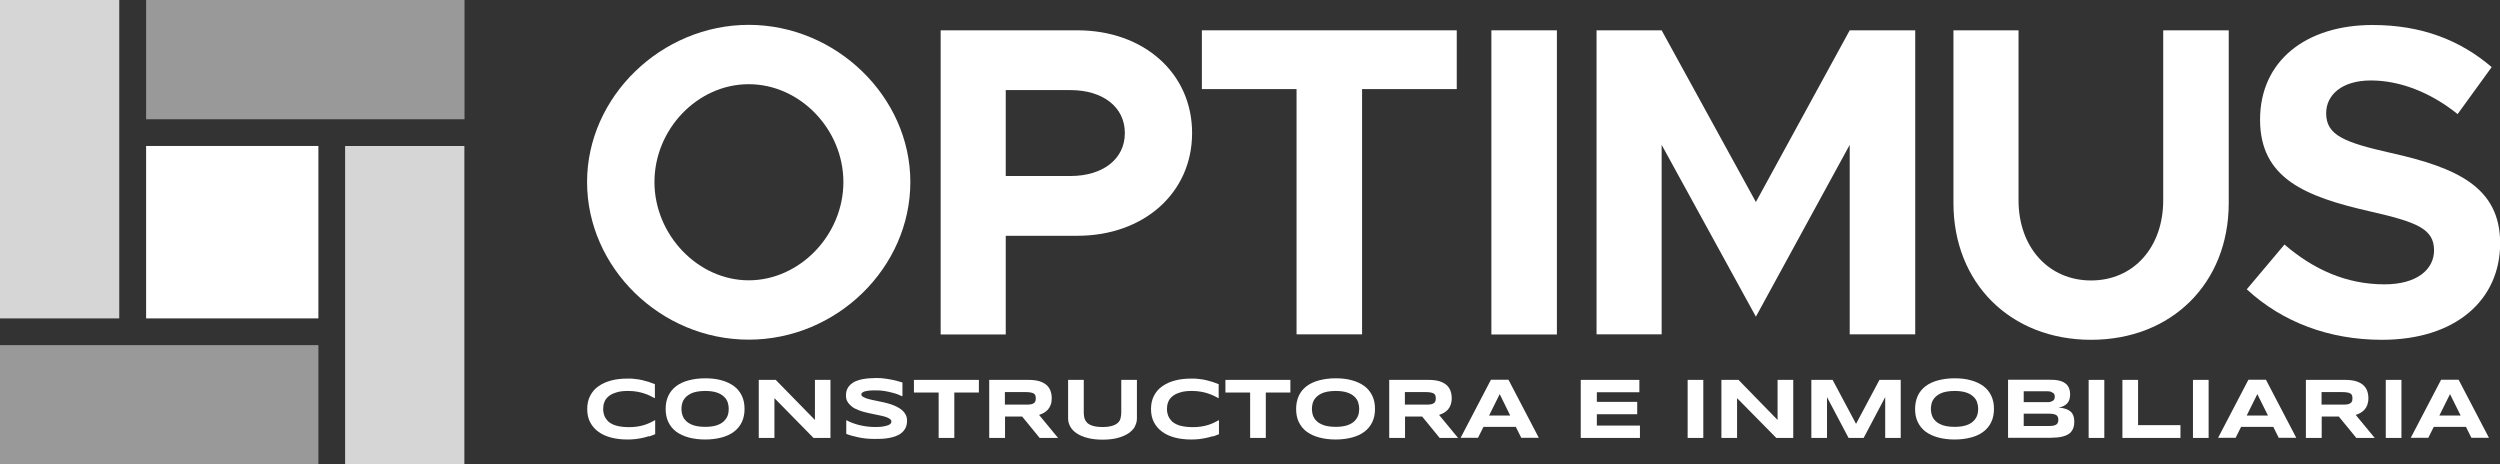 <svg xmlns="http://www.w3.org/2000/svg" xmlns:xlink="http://www.w3.org/1999/xlink" id="Capa_2" data-name="Capa 2" viewBox="0 0 174 32.32"><rect x="0" y="0" width="174" height="32.32" fill="#333333" stroke="none"/><defs><style>      .cls-1 {        opacity: .5;      }      .cls-2 {        clip-path: url(#clippath-2);      }      .cls-3 {        fill: none;      }      .cls-3, .cls-4 {        stroke-width: 0px;      }      .cls-5 {        clip-path: url(#clippath-1);      }      .cls-4 {        fill: #fff;      }      .cls-6 {        opacity: .8;      }      .cls-7 {        clip-path: url(#clippath);      }      .cls-8 {        clip-path: url(#clippath-3);      }    </style><clipPath id="clippath"><rect class="cls-3" x="10.17" width="22.16" height="8.3"></rect></clipPath><clipPath id="clippath-1"><rect class="cls-3" width="8.31" height="22.16"></rect></clipPath><clipPath id="clippath-2"><rect class="cls-3" y="24.02" width="22.16" height="8.3"></rect></clipPath><clipPath id="clippath-3"><rect class="cls-3" x="24.02" y="10.16" width="8.31" height="22.16"></rect></clipPath></defs><g id="Capa_1-2" data-name="Capa 1"><path class="cls-4" d="m40.86,12.67c0-5.95,5.18-10.94,11.25-10.94s11.25,4.99,11.25,10.94-5.11,10.97-11.25,10.97-11.25-5.02-11.25-10.97m17.84,0c0-3.67-3.02-6.81-6.59-6.81s-6.56,3.14-6.56,6.81,3.02,6.84,6.56,6.84,6.59-3.14,6.59-6.84"></path><path class="cls-4" d="m65.47,2.11h9.52c4.59,0,7.98,2.96,7.98,7.15s-3.39,7.15-7.98,7.15h-4.99v6.87h-4.53V2.11Zm9.03,10.14c2.25,0,3.79-1.17,3.79-2.99s-1.54-2.99-3.79-2.99h-4.5v5.98h4.5Z"></path><polygon class="cls-4" points="90.24 6.2 83.65 6.2 83.65 2.11 101.39 2.11 101.39 6.2 94.8 6.2 94.8 23.27 90.24 23.27 90.24 6.2"></polygon><rect class="cls-4" x="103.8" y="2.11" width="4.56" height="21.17"></rect><polygon class="cls-4" points="111.12 2.11 115.65 2.11 122.21 14.06 128.74 2.11 133.3 2.11 133.3 23.27 128.74 23.27 128.74 10.08 122.21 22.04 115.65 10.08 115.65 23.27 111.12 23.27 111.12 2.11"></polygon><path class="cls-4" d="m135.96,14.12V2.11h4.53v11.83c0,3.27,2.09,5.58,5.05,5.58s5.02-2.31,5.02-5.58V2.11h4.56v12.02c0,5.58-3.97,9.52-9.58,9.52s-9.58-3.94-9.58-9.52"></path><path class="cls-4" d="m156.38,20.13l2.62-3.11c2,1.72,4.28,2.77,6.96,2.77,2.28,0,3.45-1.05,3.45-2.37,0-1.51-1.23-1.97-4.47-2.71-4.47-1.02-7.64-2.28-7.64-6.38s3.2-6.59,7.83-6.59c3.45,0,6.13,1.08,8.29,2.93l-2.37,3.27c-1.88-1.51-4.01-2.34-6.04-2.34s-3.11,1.02-3.11,2.28c0,1.54,1.26,2.03,4.53,2.77,4.56,1.02,7.58,2.37,7.58,6.28s-3.05,6.72-8.23,6.72c-3.67,0-6.93-1.23-9.4-3.51"></path><path class="cls-4" d="m45.15,30.36c-.14.05-.29.09-.44.12-.15.03-.31.06-.48.08-.17.02-.35.03-.54.03-.41,0-.79-.04-1.14-.13-.35-.09-.64-.22-.89-.4-.25-.18-.44-.4-.58-.66-.14-.26-.21-.58-.21-.93s.07-.67.21-.93c.14-.27.33-.49.58-.66.25-.18.55-.31.89-.4.34-.09.72-.13,1.14-.13.19,0,.38,0,.54.03.17.02.33.04.48.08.15.04.3.08.44.12.14.05.28.1.43.16v.98c-.11-.06-.23-.12-.35-.18-.12-.06-.26-.11-.41-.16-.15-.05-.31-.09-.49-.12-.18-.03-.38-.05-.6-.05-.34,0-.63.03-.85.11-.23.07-.41.16-.54.28-.14.12-.23.25-.28.4-.06.15-.08.31-.08.47,0,.11.01.21.04.32.02.1.06.2.12.3.06.09.13.18.21.26.09.08.2.14.33.2.13.06.28.1.46.13.17.03.38.05.61.05s.43-.01.6-.04c.18-.03.34-.06.49-.11.15-.05.28-.1.41-.16.12-.06.24-.12.35-.18v.98c-.14.06-.28.11-.43.16"></path><path class="cls-4" d="m51.82,28.46c0,.35-.06.65-.19.92-.13.27-.31.49-.55.67-.24.18-.52.31-.86.4-.34.09-.72.14-1.14.14s-.8-.05-1.14-.14c-.34-.09-.63-.23-.87-.4-.24-.18-.42-.4-.55-.67-.13-.26-.19-.57-.19-.92s.06-.65.19-.92c.13-.27.31-.49.55-.67.24-.18.53-.31.87-.4.34-.09.72-.14,1.14-.14s.8.04,1.14.14c.34.09.62.23.86.4.24.18.42.4.55.67.13.27.19.57.19.92m-1.1,0c0-.15-.02-.3-.07-.45-.05-.15-.13-.28-.26-.4-.12-.12-.29-.22-.5-.29-.21-.07-.48-.11-.81-.11-.22,0-.41.02-.58.05-.17.03-.31.08-.43.14-.12.06-.22.13-.31.21-.08.08-.15.17-.2.26-.05.09-.08.19-.1.29-.02.1-.03.2-.03.3s.01.2.03.3c.02.1.06.2.1.29.05.09.11.18.2.26.08.08.18.15.31.21.12.06.26.11.43.14.17.03.36.05.58.05.33,0,.6-.04.81-.11.21-.07.38-.17.5-.29.12-.12.21-.25.26-.4.05-.15.07-.3.07-.45"></path><polygon class="cls-4" points="56.62 30.48 53.9 27.71 53.9 30.48 52.81 30.48 52.81 26.44 53.99 26.44 56.72 29.23 56.72 26.44 57.8 26.44 57.8 30.48 56.62 30.48"></polygon><path class="cls-4" d="m62.79,27.58c-.08-.04-.18-.08-.3-.13-.13-.05-.27-.09-.43-.13-.16-.04-.33-.08-.52-.11-.19-.03-.38-.04-.57-.04-.16,0-.29,0-.4.01-.11.01-.2.02-.28.04-.08.01-.14.03-.18.05-.04.02-.08.04-.1.06-.02.02-.04.04-.05.06,0,.02-.01.04-.01.06,0,.06.03.11.09.15.06.04.14.08.24.12.1.03.22.07.36.1.13.03.28.06.43.09.15.03.31.07.47.1.16.04.32.08.47.13.15.05.29.11.43.18.14.07.25.15.36.24.1.09.18.19.24.31.06.12.09.25.09.4,0,.19-.03.36-.1.5-.07.14-.16.26-.27.35-.11.1-.25.17-.4.23s-.31.1-.47.13c-.17.03-.33.05-.5.06-.17.01-.33.01-.48.01-.4,0-.77-.03-1.11-.1-.34-.07-.64-.15-.9-.25v-.96c.27.15.57.26.92.35.34.08.71.13,1.1.13.23,0,.42-.01.57-.04.15-.03.26-.06.34-.09.08-.04.14-.08.17-.12.03-.04.04-.09.04-.13,0-.06-.03-.12-.09-.17-.06-.05-.14-.09-.24-.13-.1-.04-.22-.07-.35-.1-.14-.03-.28-.06-.43-.09-.15-.03-.31-.06-.47-.1-.16-.03-.32-.08-.47-.12-.15-.05-.29-.1-.43-.17-.14-.06-.25-.14-.35-.23-.1-.09-.18-.19-.24-.3-.06-.11-.09-.25-.09-.4,0-.18.03-.33.09-.46.06-.13.15-.24.25-.33.11-.09.23-.17.37-.22.14-.06.29-.1.44-.13.16-.03.31-.05.47-.06.16-.01.31-.02.45-.02.16,0,.32,0,.48.02.17.02.33.04.49.07.16.03.32.06.47.1.15.04.29.08.42.12v.93Z"></path><polygon class="cls-4" points="66.42 27.32 66.42 30.48 65.33 30.48 65.33 27.32 63.61 27.32 63.61 26.44 68.13 26.44 68.13 27.32 66.42 27.32"></polygon><path class="cls-4" d="m69.94,30.48h-1.09v-4.04h2.73c.29,0,.54.03.75.09.2.06.37.15.5.26.13.11.22.25.28.4.06.16.09.33.09.53,0,.17-.02.32-.07.45-.05.13-.11.24-.19.33-.08.09-.18.17-.28.23-.11.06-.22.11-.34.15l1.32,1.6h-1.28l-1.22-1.49h-1.19v1.49Zm2.15-2.76c0-.08-.01-.15-.03-.2-.02-.06-.06-.1-.11-.13-.05-.03-.12-.06-.2-.07-.09-.02-.19-.03-.32-.03h-1.49v.87h1.49c.13,0,.23,0,.32-.02.08-.01.15-.04.2-.08.05-.03.09-.08.11-.13.02-.05.03-.12.03-.2"></path><path class="cls-4" d="m78.99,29.69c-.1.18-.25.33-.45.47-.2.13-.45.24-.75.32-.3.08-.65.12-1.05.12s-.75-.04-1.05-.12c-.3-.08-.55-.18-.75-.32-.2-.13-.35-.29-.45-.47-.1-.18-.15-.37-.15-.57v-2.68h1.09v2.29c0,.14.02.26.05.38.03.12.1.22.19.32.1.09.23.16.4.21.17.05.39.08.67.08s.49-.03.66-.08c.17-.05.3-.12.4-.21.1-.09.16-.19.19-.32.03-.12.05-.25.05-.38v-2.29h1.09v2.68c0,.2-.05.39-.15.57"></path><path class="cls-4" d="m84.39,30.36c-.14.05-.29.09-.44.12-.15.03-.31.06-.48.08-.17.02-.35.03-.54.03-.41,0-.79-.04-1.14-.13-.35-.09-.64-.22-.89-.4-.25-.18-.44-.4-.58-.66-.14-.26-.21-.58-.21-.93s.07-.67.21-.93c.14-.27.33-.49.58-.66.25-.18.55-.31.89-.4.34-.09.72-.13,1.14-.13.19,0,.38,0,.54.03.17.02.33.04.48.08.15.04.3.08.44.12.14.05.28.1.43.16v.98c-.11-.06-.23-.12-.35-.18-.12-.06-.26-.11-.41-.16-.15-.05-.31-.09-.49-.12-.18-.03-.38-.05-.6-.05-.34,0-.63.03-.85.11-.23.07-.41.16-.54.28-.14.12-.23.25-.28.4-.06.15-.08.31-.08.47,0,.11.01.21.04.32.02.1.06.2.12.3.06.09.13.18.21.26.09.08.2.14.33.2.13.06.28.1.46.13.18.03.38.05.61.05s.43-.01.6-.04c.18-.03.34-.06.49-.11.15-.05.29-.1.41-.16.12-.06.24-.12.35-.18v.98c-.14.06-.28.11-.43.16"></path><polygon class="cls-4" points="88.1 27.32 88.1 30.48 87.01 30.48 87.01 27.32 85.29 27.32 85.29 26.44 89.81 26.44 89.81 27.32 88.1 27.32"></polygon><path class="cls-4" d="m95.7,28.46c0,.35-.06.65-.19.92-.13.27-.31.49-.55.67-.24.18-.52.31-.86.4-.34.09-.72.14-1.14.14s-.8-.05-1.14-.14c-.34-.09-.63-.23-.87-.4-.24-.18-.42-.4-.55-.67-.13-.26-.19-.57-.19-.92s.07-.65.19-.92c.13-.27.31-.49.55-.67.24-.18.53-.31.87-.4.34-.09.72-.14,1.14-.14s.8.04,1.14.14c.34.09.62.23.86.4.24.18.42.4.55.67.13.27.19.57.19.92m-1.1,0c0-.15-.02-.3-.07-.45-.05-.15-.13-.28-.26-.4-.12-.12-.29-.22-.5-.29-.21-.07-.48-.11-.81-.11-.22,0-.41.02-.58.05-.17.03-.31.08-.43.14-.12.06-.22.13-.31.21-.08.08-.15.17-.2.26-.05.09-.08.19-.1.29s-.03.2-.03.3.01.2.03.3c.02.1.05.2.1.29.05.09.11.18.2.26.08.08.18.15.31.21.12.06.27.11.43.14.17.03.36.05.58.05.33,0,.6-.04.81-.11.21-.07.38-.17.5-.29.12-.12.21-.25.26-.4.05-.15.07-.3.07-.45"></path><path class="cls-4" d="m97.78,30.48h-1.09v-4.04h2.73c.29,0,.54.03.75.09.2.06.37.15.5.26.13.11.22.25.28.4.06.16.09.33.09.53,0,.17-.03.32-.07.45-.05.13-.11.24-.19.33-.08.09-.18.17-.28.23-.11.06-.22.11-.34.15l1.32,1.6h-1.28l-1.22-1.49h-1.19v1.49Zm2.15-2.76c0-.08-.01-.15-.03-.2-.02-.06-.06-.1-.11-.13-.05-.03-.12-.06-.2-.07-.08-.02-.19-.03-.32-.03h-1.49v.87h1.49c.13,0,.23,0,.32-.02.08-.01.15-.04.2-.08.05-.03.09-.08.11-.13.02-.05.03-.12.03-.2"></path><path class="cls-4" d="m105.5,29.71h-2.25l-.38.76h-1.21l2.11-4.04h1.22l2.11,4.04h-1.22l-.38-.76Zm-1.86-.79h1.47l-.73-1.49-.74,1.49Z"></path><polygon class="cls-4" points="110.02 30.48 110.02 26.44 114.1 26.44 114.1 27.3 111.14 27.3 111.14 27.97 113.95 27.97 113.95 28.83 111.14 28.83 111.14 29.62 114.14 29.62 114.14 30.48 110.02 30.48"></polygon><rect class="cls-4" x="117.46" y="26.44" width="1.09" height="4.04"></rect><polygon class="cls-4" points="123.63 30.48 120.9 27.71 120.9 30.48 119.81 30.48 119.81 26.44 121 26.44 123.72 29.23 123.72 26.44 124.81 26.44 124.81 30.48 123.63 30.48"></polygon><polygon class="cls-4" points="131.21 30.48 131.21 27.64 129.71 30.48 128.66 30.48 127.16 27.64 127.16 30.48 126.07 30.48 126.07 26.44 127.55 26.44 129.18 29.5 130.81 26.44 132.29 26.44 132.29 30.48 131.21 30.48"></polygon><path class="cls-4" d="m138.78,28.46c0,.35-.06.65-.19.92-.13.27-.31.49-.55.67-.24.18-.52.31-.86.4-.34.09-.72.14-1.14.14s-.8-.05-1.14-.14c-.34-.09-.63-.23-.87-.4-.24-.18-.42-.4-.55-.67-.13-.26-.19-.57-.19-.92s.07-.65.19-.92c.13-.27.31-.49.55-.67.24-.18.53-.31.87-.4.34-.09.72-.14,1.14-.14s.8.04,1.14.14c.34.09.62.23.86.4.24.18.42.4.55.67.13.27.19.57.19.92m-1.1,0c0-.15-.02-.3-.07-.45-.05-.15-.13-.28-.26-.4-.12-.12-.29-.22-.5-.29-.21-.07-.48-.11-.81-.11-.22,0-.41.02-.58.05-.17.03-.31.08-.43.14-.12.06-.22.13-.31.21-.08.08-.15.17-.2.26-.05.09-.08.19-.1.29-.02.1-.03.2-.03.3s.01.2.03.3c.02.1.06.2.1.29.05.09.11.18.2.26.08.08.18.15.31.21.12.06.27.11.43.14.17.03.36.05.58.05.33,0,.6-.04.81-.11.21-.07.38-.17.5-.29.12-.12.21-.25.26-.4.05-.15.07-.3.07-.45"></path><path class="cls-4" d="m144.37,29.36c0,.16-.02.29-.06.41s-.1.21-.17.3c-.07.08-.16.15-.27.2-.1.05-.21.09-.34.12-.12.03-.26.05-.4.06-.14.01-.29.02-.44.02h-2.93v-4.04h2.88c.12,0,.23,0,.35.01.12.01.23.03.33.05.11.03.2.06.3.11.09.05.17.11.24.18.07.08.12.17.16.28.04.11.06.24.06.38,0,.26-.06.47-.19.62-.13.15-.33.26-.61.31.2.01.36.04.5.09.14.05.25.11.34.19.09.08.15.18.19.29.04.11.06.25.06.4m-1.36-1.73c0-.05,0-.1-.02-.14-.02-.05-.04-.09-.09-.12s-.1-.06-.17-.09c-.07-.02-.16-.03-.27-.03h-1.61v.76h1.61c.11,0,.2,0,.27-.03.07-.02.13-.05.17-.08.04-.03.07-.07.09-.12.01-.05.02-.09.02-.15m.25,1.6c0-.09-.02-.17-.05-.22-.03-.06-.08-.1-.15-.13-.07-.03-.15-.05-.26-.06-.11-.01-.23-.01-.38-.01h-1.57v.86h1.57c.15,0,.27,0,.38-.01.1,0,.19-.03.26-.06.07-.03.12-.08.15-.13.03-.06.05-.13.05-.22"></path><rect class="cls-4" x="145.37" y="26.44" width="1.09" height="4.04"></rect><polygon class="cls-4" points="147.72 30.48 147.72 26.44 148.81 26.44 148.81 29.59 151.76 29.59 151.76 30.48 147.72 30.48"></polygon><rect class="cls-4" x="152.63" y="26.44" width="1.09" height="4.04"></rect><path class="cls-4" d="m158.23,29.71h-2.25l-.38.76h-1.22l2.11-4.04h1.22l2.11,4.04h-1.22l-.38-.76Zm-1.86-.79h1.48l-.74-1.49-.74,1.49Z"></path><path class="cls-4" d="m161.58,30.48h-1.09v-4.04h2.73c.29,0,.54.03.75.09.2.06.37.15.5.26.13.11.22.25.28.4.06.16.09.33.09.53,0,.17-.03.32-.07.45-.05.13-.11.24-.19.33-.08.09-.18.17-.28.23-.11.06-.22.11-.34.15l1.32,1.6h-1.28l-1.22-1.49h-1.19v1.49Zm2.15-2.76c0-.08-.01-.15-.03-.2-.02-.06-.06-.1-.11-.13-.05-.03-.12-.06-.2-.07-.09-.02-.19-.03-.32-.03h-1.49v.87h1.49c.13,0,.23,0,.32-.02.08-.01.15-.04.2-.08.05-.03.09-.08.11-.13.02-.05.03-.12.03-.2"></path><rect class="cls-4" x="166.05" y="26.44" width="1.09" height="4.04"></rect><path class="cls-4" d="m171.64,29.71h-2.25l-.38.76h-1.22l2.11-4.04h1.22l2.11,4.04h-1.22l-.38-.76Zm-1.86-.79h1.48l-.74-1.49-.74,1.49Z"></path><g class="cls-1"><g class="cls-7"><rect class="cls-4" x="10.17" width="22.16" height="8.3"></rect></g></g><g class="cls-6"><g class="cls-5"><rect class="cls-4" x="0" width="8.3" height="22.16"></rect></g></g><rect class="cls-4" x="10.17" y="10.16" width="11.99" height="12"></rect><g class="cls-1"><g class="cls-2"><rect class="cls-4" x="0" y="24.02" width="22.16" height="8.3"></rect></g></g><g class="cls-6"><g class="cls-8"><rect class="cls-4" x="24.02" y="10.16" width="8.3" height="22.16"></rect></g></g></g></svg>